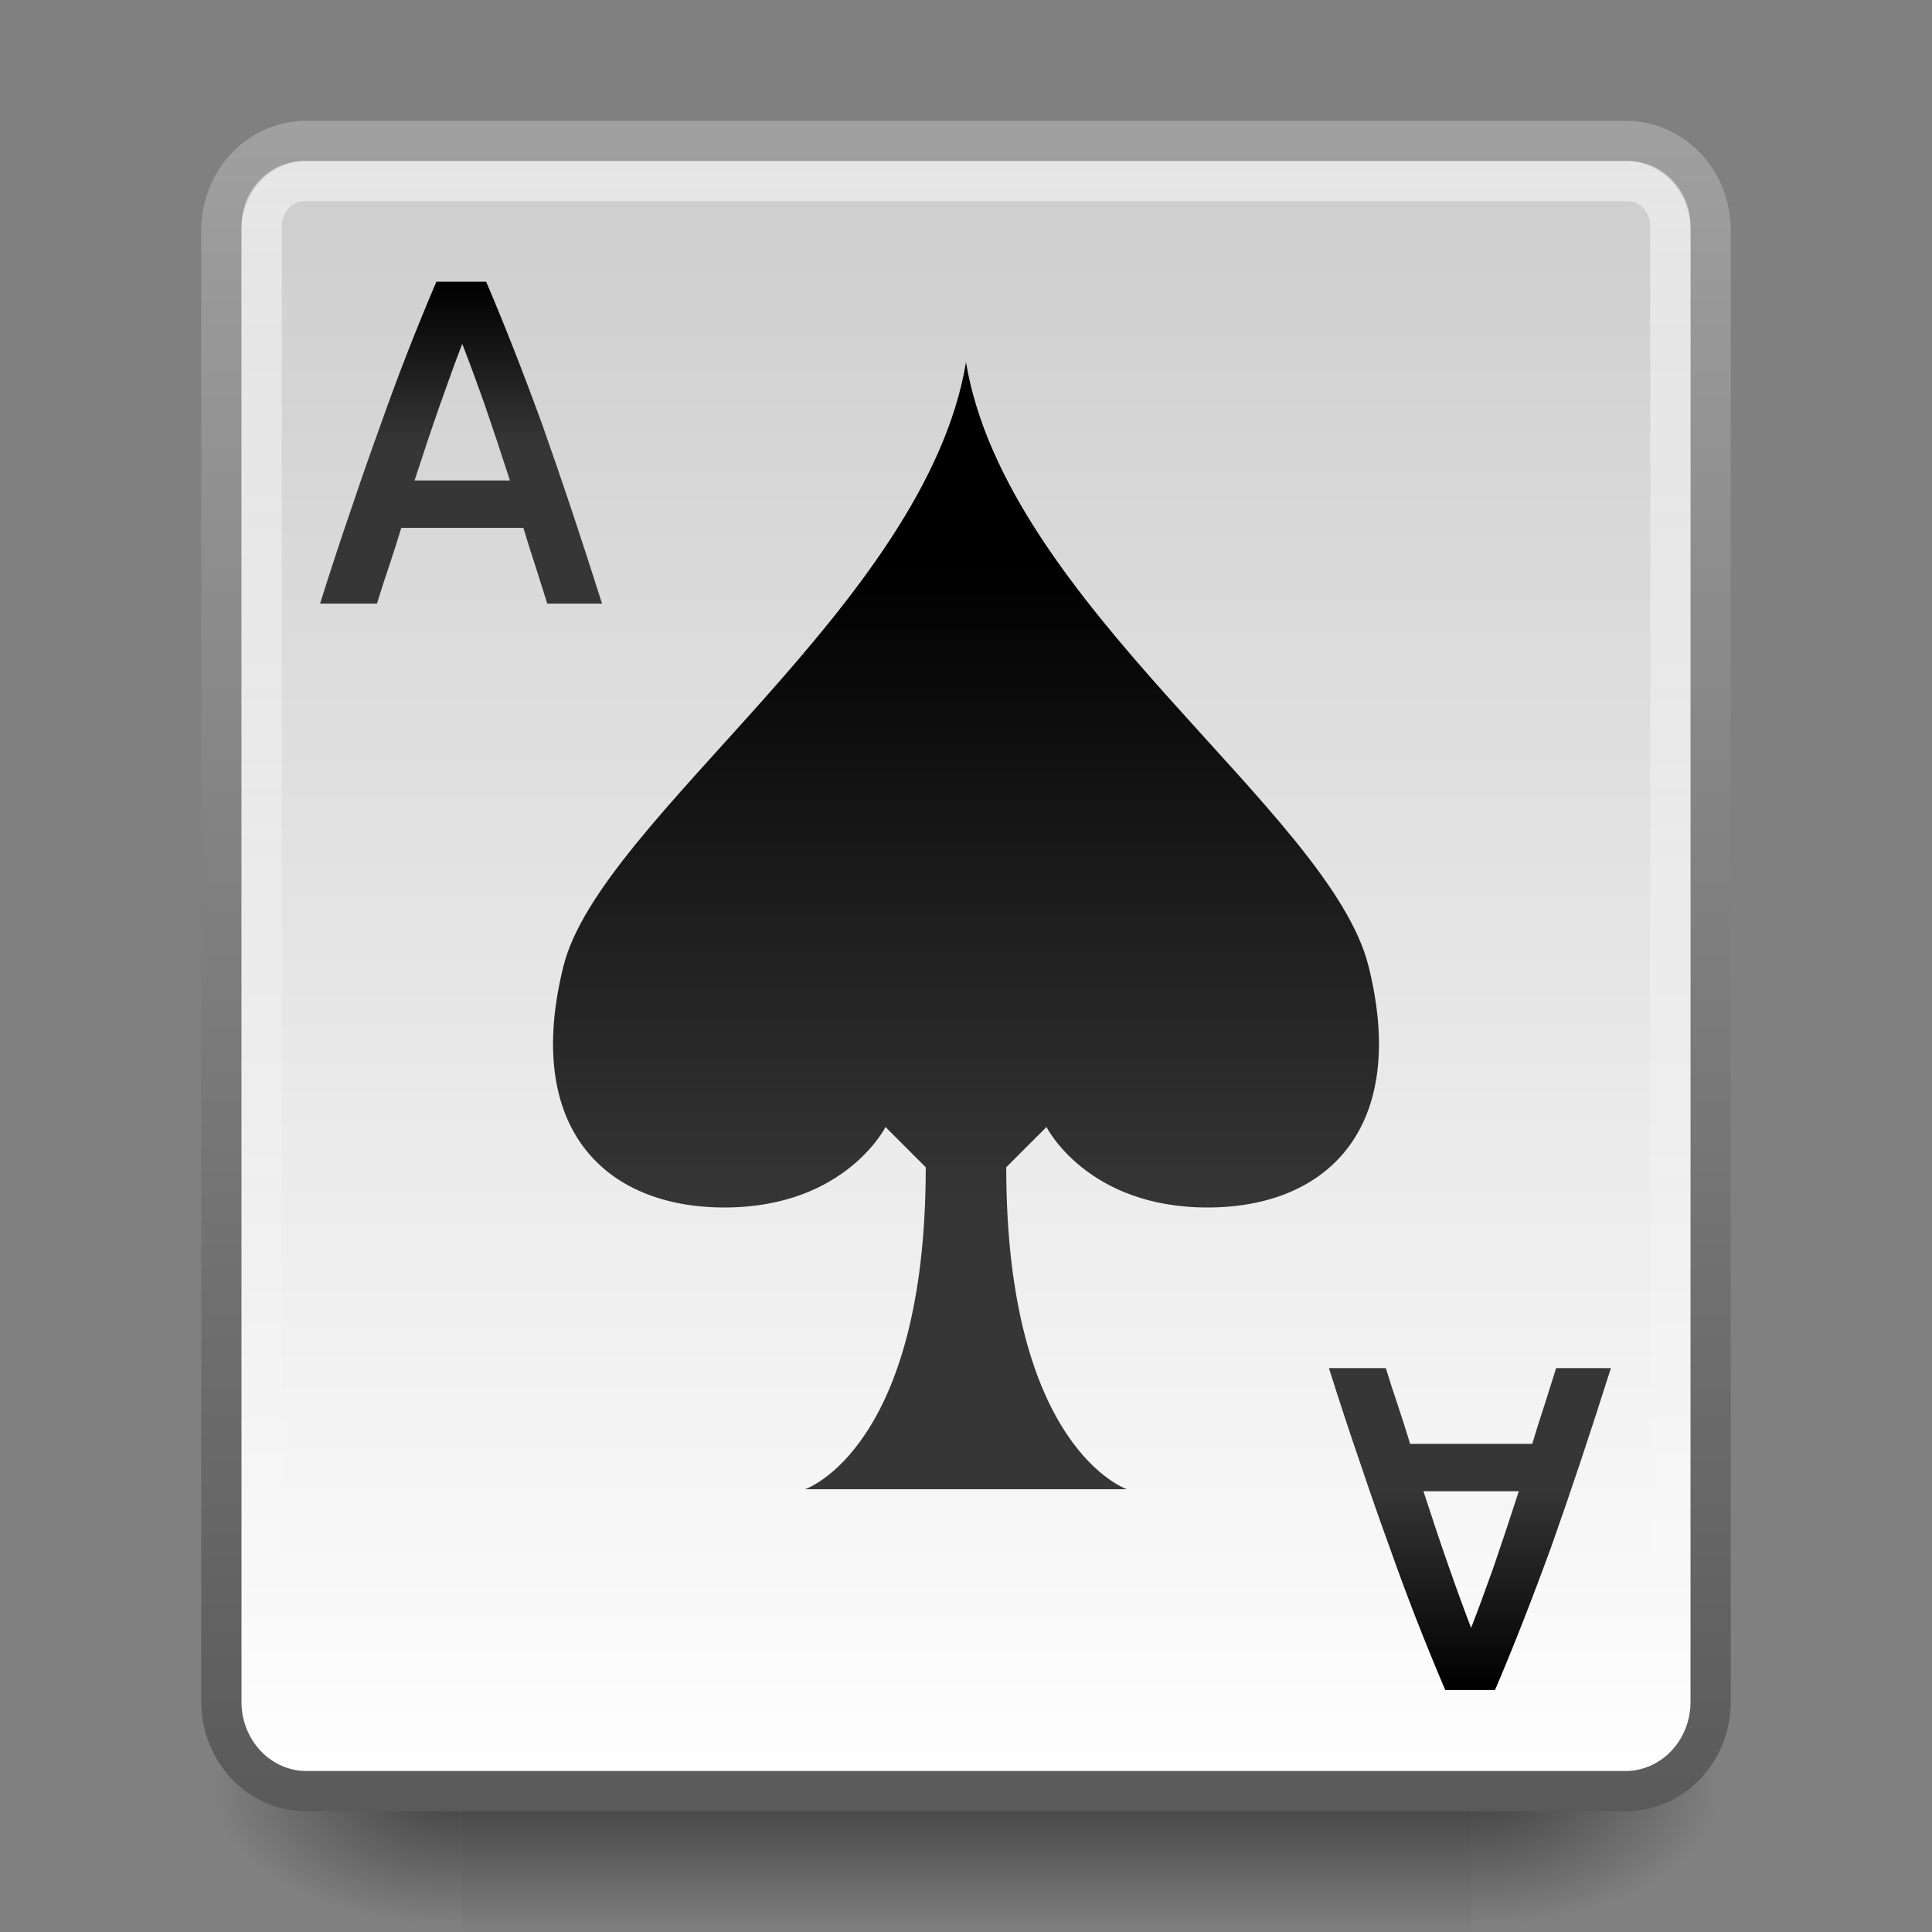 <?xml version="1.0" encoding="UTF-8" standalone="no"?>
<svg xmlns:dc="http://purl.org/dc/elements/1.1/" xmlns:cc="http://creativecommons.org/ns#" xmlns:rdf="http://www.w3.org/1999/02/22-rdf-syntax-ns#" xmlns:svg="http://www.w3.org/2000/svg" xmlns="http://www.w3.org/2000/svg" xmlns:xlink="http://www.w3.org/1999/xlink" xmlns:sodipodi="http://sodipodi.sourceforge.net/DTD/sodipodi-0.dtd" xmlns:inkscape="http://www.inkscape.org/namespaces/inkscape" viewBox="0 0 48 48" id="svg2" version="1.1" inkscape:version="0.48.4 r9939" width="100%" height="100%" sodipodi:docname="penguin-pegged.svg">
    <rect x="0" y="0" width="48" height="48" fill="#808080" stroke="none"/>
    <sodipodi:namedview pagecolor="#ffffff" bordercolor="#666666" borderopacity="1" objecttolerance="10" gridtolerance="10" guidetolerance="10" inkscape:pageopacity="0" inkscape:pageshadow="2" inkscape:window-width="1280" inkscape:window-height="976" id="namedview54" showgrid="true" inkscape:zoom="11.313709" inkscape:cx="38.036917" inkscape:cy="24.115367" inkscape:window-x="0" inkscape:window-y="24" inkscape:window-maximized="1" inkscape:current-layer="svg2" showguides="true" inkscape:guide-bbox="true">
        <inkscape:grid type="xygrid" id="grid3047" empspacing="5" visible="true" enabled="true" snapvisiblegridlinesonly="true" />
    </sodipodi:namedview>
    <defs id="defs4">
        <linearGradient id="linearGradient3807">
            <stop style="stop-color:#5a5a5a;stop-opacity:1;" offset="0" id="stop3809" />
            <stop style="stop-color:#a0a0a0;stop-opacity:1;" offset="1" id="stop3811" />
        </linearGradient>
        <linearGradient id="linearGradient3536">
            <stop style="stop-color:#000000;stop-opacity:1;" offset="0" id="stop3538" />
            <stop style="stop-color:#363636;stop-opacity:1;" offset="1" id="stop3540" />
        </linearGradient>
        <linearGradient id="linearGradient3604">
            <stop style="stop-color:#000000;stop-opacity:1;" offset="0" id="stop3606" />
            <stop style="stop-color:#363636;stop-opacity:1;" offset="1" id="stop3608" />
        </linearGradient>
        <linearGradient gradientUnits="userSpaceOnUse" id="linearGradient3157-5" x1="-42.696" x2="-5.843" gradientTransform="matrix(0,-1.104,-1.168,0,-1.021,-4.507)">
            <stop offset="0" stop-color="#fff" id="stop19" />
            <stop offset="1" stop-color="#cdcdcd" id="stop21" />
        </linearGradient>
        <linearGradient gradientUnits="userSpaceOnUse" id="linearGradient998" x1="6.406" x2="41.369" gradientTransform="matrix(0,1.104,-1.168,0,-1.021,-4.507)">
            <stop offset="0" stop-color="#fff" id="stop24" style="stop-color:white;stop-opacity:0.504;" />
            <stop offset="1" stop-color="#fff" stop-opacity="0" id="stop26" />
        </linearGradient>
        <filter id="filter3174-2" color-interpolation-filters="sRGB">
            <feGaussianBlur stdDeviation="1.71" id="feGaussianBlur3176-1" />
        </filter>
        <linearGradient gradientTransform="scale(1.006,0.994)" gradientUnits="userSpaceOnUse" id="ButtonShadow-9" y2="7.017" x2="45.448" y1="92.54" x1="45.448">
            <stop offset="0" style="stop-color:#000000;stop-opacity:1" id="stop3750-3" />
            <stop offset="1" style="stop-color:#000000;stop-opacity:0.588" id="stop3752-0" />
        </linearGradient>
        <linearGradient x1="45.448" y1="92.54" x2="45.448" y2="7.017" id="ButtonShadow" gradientUnits="userSpaceOnUse" gradientTransform="scale(1.006,0.994)">
            <stop id="stop3750" style="stop-color:#000000;stop-opacity:1" offset="0" />
            <stop id="stop3752" style="stop-color:#000000;stop-opacity:0.588" offset="1" />
        </linearGradient>
        <filter color-interpolation-filters="sRGB" id="filter3174">
            <feGaussianBlur id="feGaussianBlur3176" stdDeviation="1.71" />
        </filter>
        <linearGradient inkscape:collect="always" xlink:href="#linearGradient998" id="linearGradient3462" gradientUnits="userSpaceOnUse" gradientTransform="matrix(0,1.114,-1.061,0,-1.455,-2.743)" x1="6.406" x2="41.369" />
        <linearGradient inkscape:collect="always" xlink:href="#linearGradient3157-5" id="linearGradient3471" gradientUnits="userSpaceOnUse" gradientTransform="matrix(0,-1.108,-1.057,0,-1.371,-2.595)" x1="-42.696" x2="-5.843" />
        <linearGradient inkscape:collect="always" xlink:href="#linearGradient3604" id="linearGradient3929" gradientUnits="userSpaceOnUse" gradientTransform="matrix(2.179,0,0,2.189,-1.141,-2.409)" x1="14.29" y1="7.495" x2="14.29" y2="14.803" />
        <linearGradient inkscape:collect="always" xlink:href="#linearGradient3536" id="linearGradient3036" gradientUnits="userSpaceOnUse" gradientTransform="matrix(0.912,0,0,0.912,-21.009,1.405)" x1="9.723" y1="5.839" x2="9.634" y2="14.059" />
        <linearGradient inkscape:collect="always" xlink:href="#linearGradient3807" id="linearGradient3813" x1="40" y1="45" x2="40" y2="3" gradientUnits="userSpaceOnUse" />
        <linearGradient id="linearGradient5048">
            <stop offset="0" style="stop-color:#000000;stop-opacity:0" id="stop5050" />
            <stop offset="0.5" style="stop-color:#000000;stop-opacity:1" id="stop5056" />
            <stop offset="1" style="stop-color:#000000;stop-opacity:0" id="stop5052" />
        </linearGradient>
        <linearGradient id="linearGradient5060">
            <stop offset="0" style="stop-color:#000000;stop-opacity:1" id="stop5062" />
            <stop offset="1" style="stop-color:#000000;stop-opacity:0" id="stop5064" />
        </linearGradient>
        <radialGradient inkscape:collect="always" xlink:href="#linearGradient5060" id="radialGradient3912" gradientUnits="userSpaceOnUse" gradientTransform="matrix(0.062,0,0,0.029,1.637,28.953)" cx="605.714" cy="486.648" fx="605.714" fy="486.648" r="117.143" />
        <linearGradient inkscape:collect="always" xlink:href="#linearGradient5048" id="linearGradient3914" gradientUnits="userSpaceOnUse" gradientTransform="matrix(0.062,0,0,0.029,1.624,28.953)" x1="302.857" y1="366.648" x2="302.857" y2="609.505" />
        <radialGradient inkscape:collect="always" xlink:href="#linearGradient5060" id="radialGradient3916" gradientUnits="userSpaceOnUse" gradientTransform="matrix(-0.062,0,0,0.029,46.532,28.953)" cx="605.714" cy="486.648" fx="605.714" fy="486.648" r="117.143" />
        <linearGradient inkscape:collect="always" xlink:href="#linearGradient3536" id="linearGradient3922" gradientUnits="userSpaceOnUse" gradientTransform="matrix(0.912,0,0,0.912,-47.421,-45.072)" x1="9.723" y1="5.839" x2="9.723" y2="10.934" />
        <linearGradient inkscape:collect="always" xlink:href="#linearGradient3536" id="linearGradient3924" gradientUnits="userSpaceOnUse" gradientTransform="matrix(0.912,0,0,0.912,-21.009,1.405)" x1="9.723" y1="5.839" x2="9.723" y2="9.895" />
    </defs>
    <g id="g1017" transform="matrix(0.836,0,0,0.994,3.876,1.656)">
        <path inkscape:connector-curvature="0" style="opacity:0.5;fill:url(#radialGradient3912);fill-opacity:1;fill-rule:nonzero;stroke:none;stroke-width:104.962;marker:none;visibility:visible;display:inline;overflow:visible" id="path5058" d="m 39.087,39.586 c 0,0 0,7.043 0,7.043 3.2,0.013 7.736,-1.578 7.736,-3.522 0,-1.944 -3.571,-3.521 -7.736,-3.521 z" />
        <rect style="opacity:0.5;fill:url(#linearGradient3914);fill-opacity:1;fill-rule:nonzero;stroke:none;stroke-width:104.962;marker:none;visibility:visible;display:inline;overflow:visible" id="rect4173" y="39.586" x="9.081" height="7.043" width="30.006" />
        <path inkscape:connector-curvature="0" style="opacity:0.5;fill:url(#radialGradient3916);fill-opacity:1;fill-rule:nonzero;stroke:none;stroke-width:104.962;marker:none;visibility:visible;display:inline;overflow:visible" id="path5018" d="m 9.081,39.586 c 0,0 0,7.043 0,7.043 -3.2,0.013 -7.736,-1.578 -7.736,-3.522 0,-1.944 3.571,-3.521 7.736,-3.521 z" />
    </g>
    <path d="m 42.5,42.284 0,-36.568 A 2.114,2.216 0 0 0 40.386,3.5 l -32.771,0 A 2.114,2.216 0 0 0 5.5,5.716 l 0,36.568 a 2.114,2.216 0 0 0 2.114,2.216 l 32.771,0 A 2.114,2.216 0 0 0 42.5,42.284" id="path38" style="fill:url(#linearGradient3471);stroke:url(#linearGradient3813);stroke-width:1;stroke-linecap:round;stroke-linejoin:round;stroke-miterlimit:4;stroke-dasharray:none" inkscape:connector-curvature="0" />
    <path d="m 41.5,5.614 0,36.771 a 1.061,1.114 0 0 1 -1.061,1.114 l -32.879,0 A 1.061,1.114 0 0 1 6.5,42.386 L 6.5,5.614 A 1.061,1.114 0 0 1 7.561,4.5 l 32.879,0 A 1.061,1.114 0 0 1 41.5,5.614" id="path52" style="fill:none;stroke:url(#linearGradient3462);stroke-width:1;stroke-linecap:round;stroke-linejoin:round;stroke-miterlimit:4;stroke-dasharray:none" inkscape:connector-curvature="0" />
    <g id="layer2" style="display:none" transform="translate(63.83,-184.997)">
        <rect width="86" height="85" rx="6" ry="6" x="5" y="7" id="rect3745" style="opacity:0.9;fill:url(#ButtonShadow);fill-opacity:1;fill-rule:nonzero;stroke:none;filter:url(#filter3174)" />
    </g>
    <g id="layer4" transform="translate(63.83,-184.997)" />
    <g id="layer2-1" style="display:none" transform="translate(119.955,-182.062)">
        <rect width="86" height="85" rx="6" ry="6" x="5" y="7" id="rect3745-1" style="opacity:0.9;fill:url(#ButtonShadow-9);fill-opacity:1;fill-rule:nonzero;stroke:none;filter:url(#filter3174-2)" />
    </g>
    <g id="layer4-8" transform="translate(119.955,-182.062)" />
    <path style="fill:url(#linearGradient3929);fill-opacity:1;fill-rule:evenodd;stroke:none" d="m 24,9 c -1,6 -9.084,11.337 -10,15 -1,4 1,6 4,6 3,0 4,-2 4,-2 l 1,1 c 0,7 -3,8 -3,8 l 4,0 4,0 c 0,0 -3,-1 -3,-8 l 1,-1 c 0,0 1,2 4,2 3,0 5,-2 4,-6 C 33.044,20.177 25,15 24,9 z" id="path3073-1" inkscape:connector-curvature="0" sodipodi:nodetypes="csscccccccssc" />
    <flowRoot xml:space="preserve" id="flowRoot3319" style="font-size:40px;font-style:normal;font-weight:normal;line-height:125%;letter-spacing:0px;word-spacing:0px;fill:#000000;fill-opacity:1;stroke:none;font-family:Sans"><flowRegion id="flowRegion3321"><rect id="rect3323" width="176" height="44" x="-244" y="-112" /></flowRegion><flowPara id="flowPara3325">Bigddd</flowPara></flowRoot>    <g transform="scale(-0.949,-1.054)" style="font-size:36.499px;font-style:normal;font-weight:normal;line-height:125%;letter-spacing:0px;word-spacing:0px;fill:url(#linearGradient3922);fill-opacity:1;stroke:none;font-family:Sans" id="text3864">
        <path d="m -36.281,-32.249 c -0.102,-0.299 -0.208,-0.595 -0.318,-0.887 -0.11,-0.292 -0.215,-0.591 -0.318,-0.898 l -3.197,0 c -0.102,0.307 -0.208,0.61 -0.318,0.909 -0.102,0.292 -0.204,0.584 -0.307,0.876 l -1.434,0 c 0.285,-0.81 0.555,-1.558 0.81,-2.245 0.255,-0.686 0.504,-1.336 0.745,-1.949 0.248,-0.613 0.493,-1.197 0.734,-1.752 0.241,-0.555 0.489,-1.102 0.745,-1.642 l 1.303,0 c 0.255,0.54 0.504,1.088 0.745,1.642 0.241,0.555 0.482,1.139 0.723,1.752 0.248,0.613 0.5,1.263 0.756,1.949 0.263,0.686 0.537,1.434 0.821,2.245 l -1.489,0 m -2.234,-6.121 c -0.168,0.387 -0.361,0.858 -0.58,1.412 -0.212,0.555 -0.434,1.157 -0.668,1.807 l 2.497,0 c -0.234,-0.65 -0.46,-1.256 -0.679,-1.818 -0.219,-0.562 -0.409,-1.029 -0.569,-1.402" style="font-size:10.95px;font-variant:normal;font-weight:500;font-stretch:normal;font-family:Ubuntu;-inkscape-font-specification:Ubuntu Medium" id="path3798" />
    </g>
    <g transform="scale(-0.949,1.054)" style="font-size:36.499px;font-style:normal;font-weight:normal;line-height:125%;letter-spacing:0px;word-spacing:0px;fill:url(#linearGradient3036);fill-opacity:1;stroke:none;font-family:Sans" id="text3032">
        <path d="m -9.869,14.228 c -0.102,-0.299 -0.208,-0.595 -0.318,-0.887 -0.11,-0.292 -0.215,-0.591 -0.318,-0.898 l -3.197,0 c -0.102,0.307 -0.208,0.61 -0.318,0.909 -0.102,0.292 -0.204,0.584 -0.307,0.876 l -1.434,0 c 0.285,-0.81 0.555,-1.558 0.81,-2.245 0.255,-0.686 0.504,-1.336 0.745,-1.949 0.248,-0.613 0.493,-1.197 0.734,-1.752 0.241,-0.555 0.489,-1.102 0.745,-1.642 l 1.303,0 c 0.255,0.54 0.504,1.088 0.745,1.642 0.241,0.555 0.482,1.139 0.723,1.752 0.248,0.613 0.5,1.263 0.756,1.949 0.263,0.686 0.537,1.434 0.821,2.245 l -1.489,0 M -12.102,8.107 c -0.168,0.387 -0.361,0.858 -0.58,1.412 -0.212,0.555 -0.434,1.157 -0.668,1.807 l 2.497,0 c -0.234,-0.65 -0.46,-1.256 -0.679,-1.818 -0.219,-0.562 -0.409,-1.029 -0.569,-1.402" style="font-size:10.95px;font-variant:normal;font-weight:500;font-stretch:normal;font-family:Ubuntu;-inkscape-font-specification:Ubuntu Medium;fill:url(#linearGradient3924)" id="path3801" />
    </g>
</svg>

